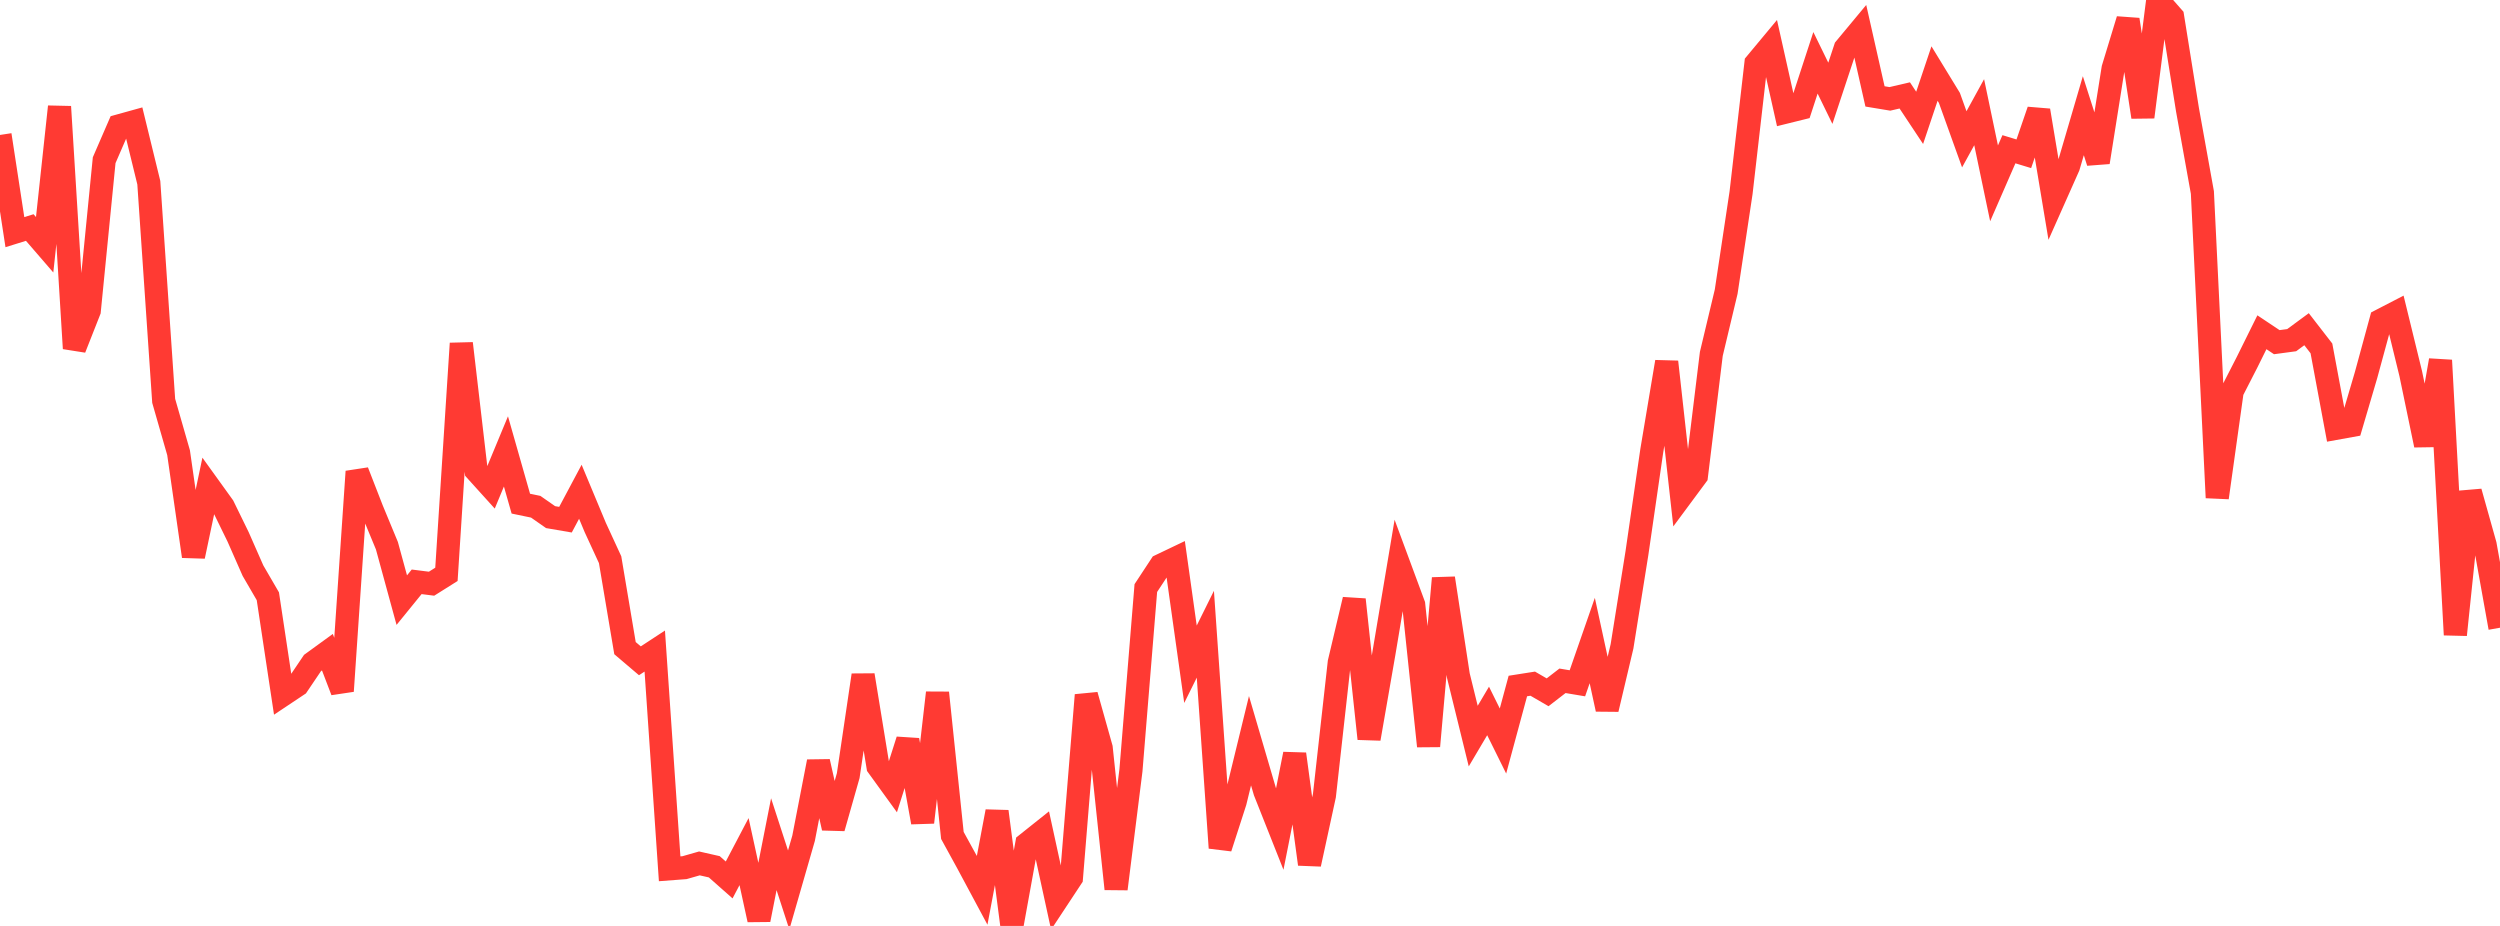 <?xml version="1.0" standalone="no"?>
<!DOCTYPE svg PUBLIC "-//W3C//DTD SVG 1.1//EN" "http://www.w3.org/Graphics/SVG/1.1/DTD/svg11.dtd">

<svg width="135" height="50" viewBox="0 0 135 50" preserveAspectRatio="none" 
  xmlns="http://www.w3.org/2000/svg"
  xmlns:xlink="http://www.w3.org/1999/xlink">


<polyline points="0.0, 7.287 0.804, 12.536 1.607, 12.286 2.411, 13.217 3.214, 5.761 4.018, 18.815 4.821, 16.778 5.625, 8.651 6.429, 6.797 7.232, 6.574 8.036, 9.867 8.839, 21.645 9.643, 24.446 10.446, 30.041 11.25, 26.229 12.054, 27.346 12.857, 28.99 13.661, 30.816 14.464, 32.198 15.268, 37.528 16.071, 36.993 16.875, 35.802 17.679, 35.218 18.482, 37.317 19.286, 25.464 20.089, 27.527 20.893, 29.468 21.696, 32.407 22.5, 31.418 23.304, 31.52 24.107, 31.015 24.911, 18.546 25.714, 25.422 26.518, 26.311 27.321, 24.376 28.125, 27.197 28.929, 27.364 29.732, 27.925 30.536, 28.063 31.339, 26.555 32.143, 28.482 32.946, 30.224 33.75, 34.999 34.554, 35.683 35.357, 35.157 36.161, 46.915 36.964, 46.854 37.768, 46.624 38.571, 46.806 39.375, 47.517 40.179, 45.986 40.982, 49.667 41.786, 45.587 42.589, 48.058 43.393, 45.267 44.196, 41.127 45.0, 44.712 45.804, 41.883 46.607, 36.458 47.411, 41.384 48.214, 42.493 49.018, 39.964 49.821, 44.406 50.625, 37.411 51.429, 45.114 52.232, 46.578 53.036, 48.078 53.839, 43.82 54.643, 50.0 55.446, 45.57 56.25, 44.929 57.054, 48.619 57.857, 47.402 58.661, 37.536 59.464, 40.39 60.268, 48 61.071, 41.598 61.875, 31.756 62.679, 30.533 63.482, 30.149 64.286, 35.87 65.089, 34.248 65.893, 45.784 66.696, 43.299 67.5, 39.999 68.304, 42.743 69.107, 44.767 69.911, 40.719 70.714, 46.664 71.518, 42.962 72.321, 35.769 73.125, 32.379 73.929, 39.891 74.732, 35.274 75.536, 30.483 76.339, 32.652 77.143, 40.291 77.946, 31.225 78.75, 36.477 79.554, 39.749 80.357, 38.391 81.161, 40.015 81.964, 37.045 82.768, 36.918 83.571, 37.384 84.375, 36.763 85.179, 36.898 85.982, 34.589 86.786, 38.297 87.589, 34.903 88.393, 29.877 89.196, 24.339 90.0, 19.541 90.804, 26.775 91.607, 25.691 92.411, 19.11 93.214, 15.749 94.018, 10.404 94.821, 3.422 95.625, 2.456 96.429, 6.053 97.232, 5.854 98.036, 3.392 98.839, 5.038 99.643, 2.609 100.446, 1.643 101.25, 5.206 102.054, 5.339 102.857, 5.152 103.661, 6.364 104.464, 3.972 105.268, 5.288 106.071, 7.523 106.875, 6.058 107.679, 9.901 108.482, 8.059 109.286, 8.304 110.089, 5.965 110.893, 10.795 111.696, 8.99 112.5, 6.248 113.304, 8.762 114.107, 3.7 114.911, 1.059 115.714, 6.319 116.518, 0.0 117.321, 0.914 118.125, 5.931 118.929, 10.395 119.732, 26.874 120.536, 21.133 121.339, 19.565 122.143, 17.942 122.946, 18.477 123.75, 18.369 124.554, 17.777 125.357, 18.814 126.161, 23.125 126.964, 22.98 127.768, 20.25 128.571, 17.3 129.375, 16.884 130.179, 20.174 130.982, 24.037 131.786, 19.457 132.589, 34.279 133.393, 26.558 134.196, 29.417 135.0, 33.897" fill="none" stroke="#ff3a33" stroke-width="1.25"/>

</svg>